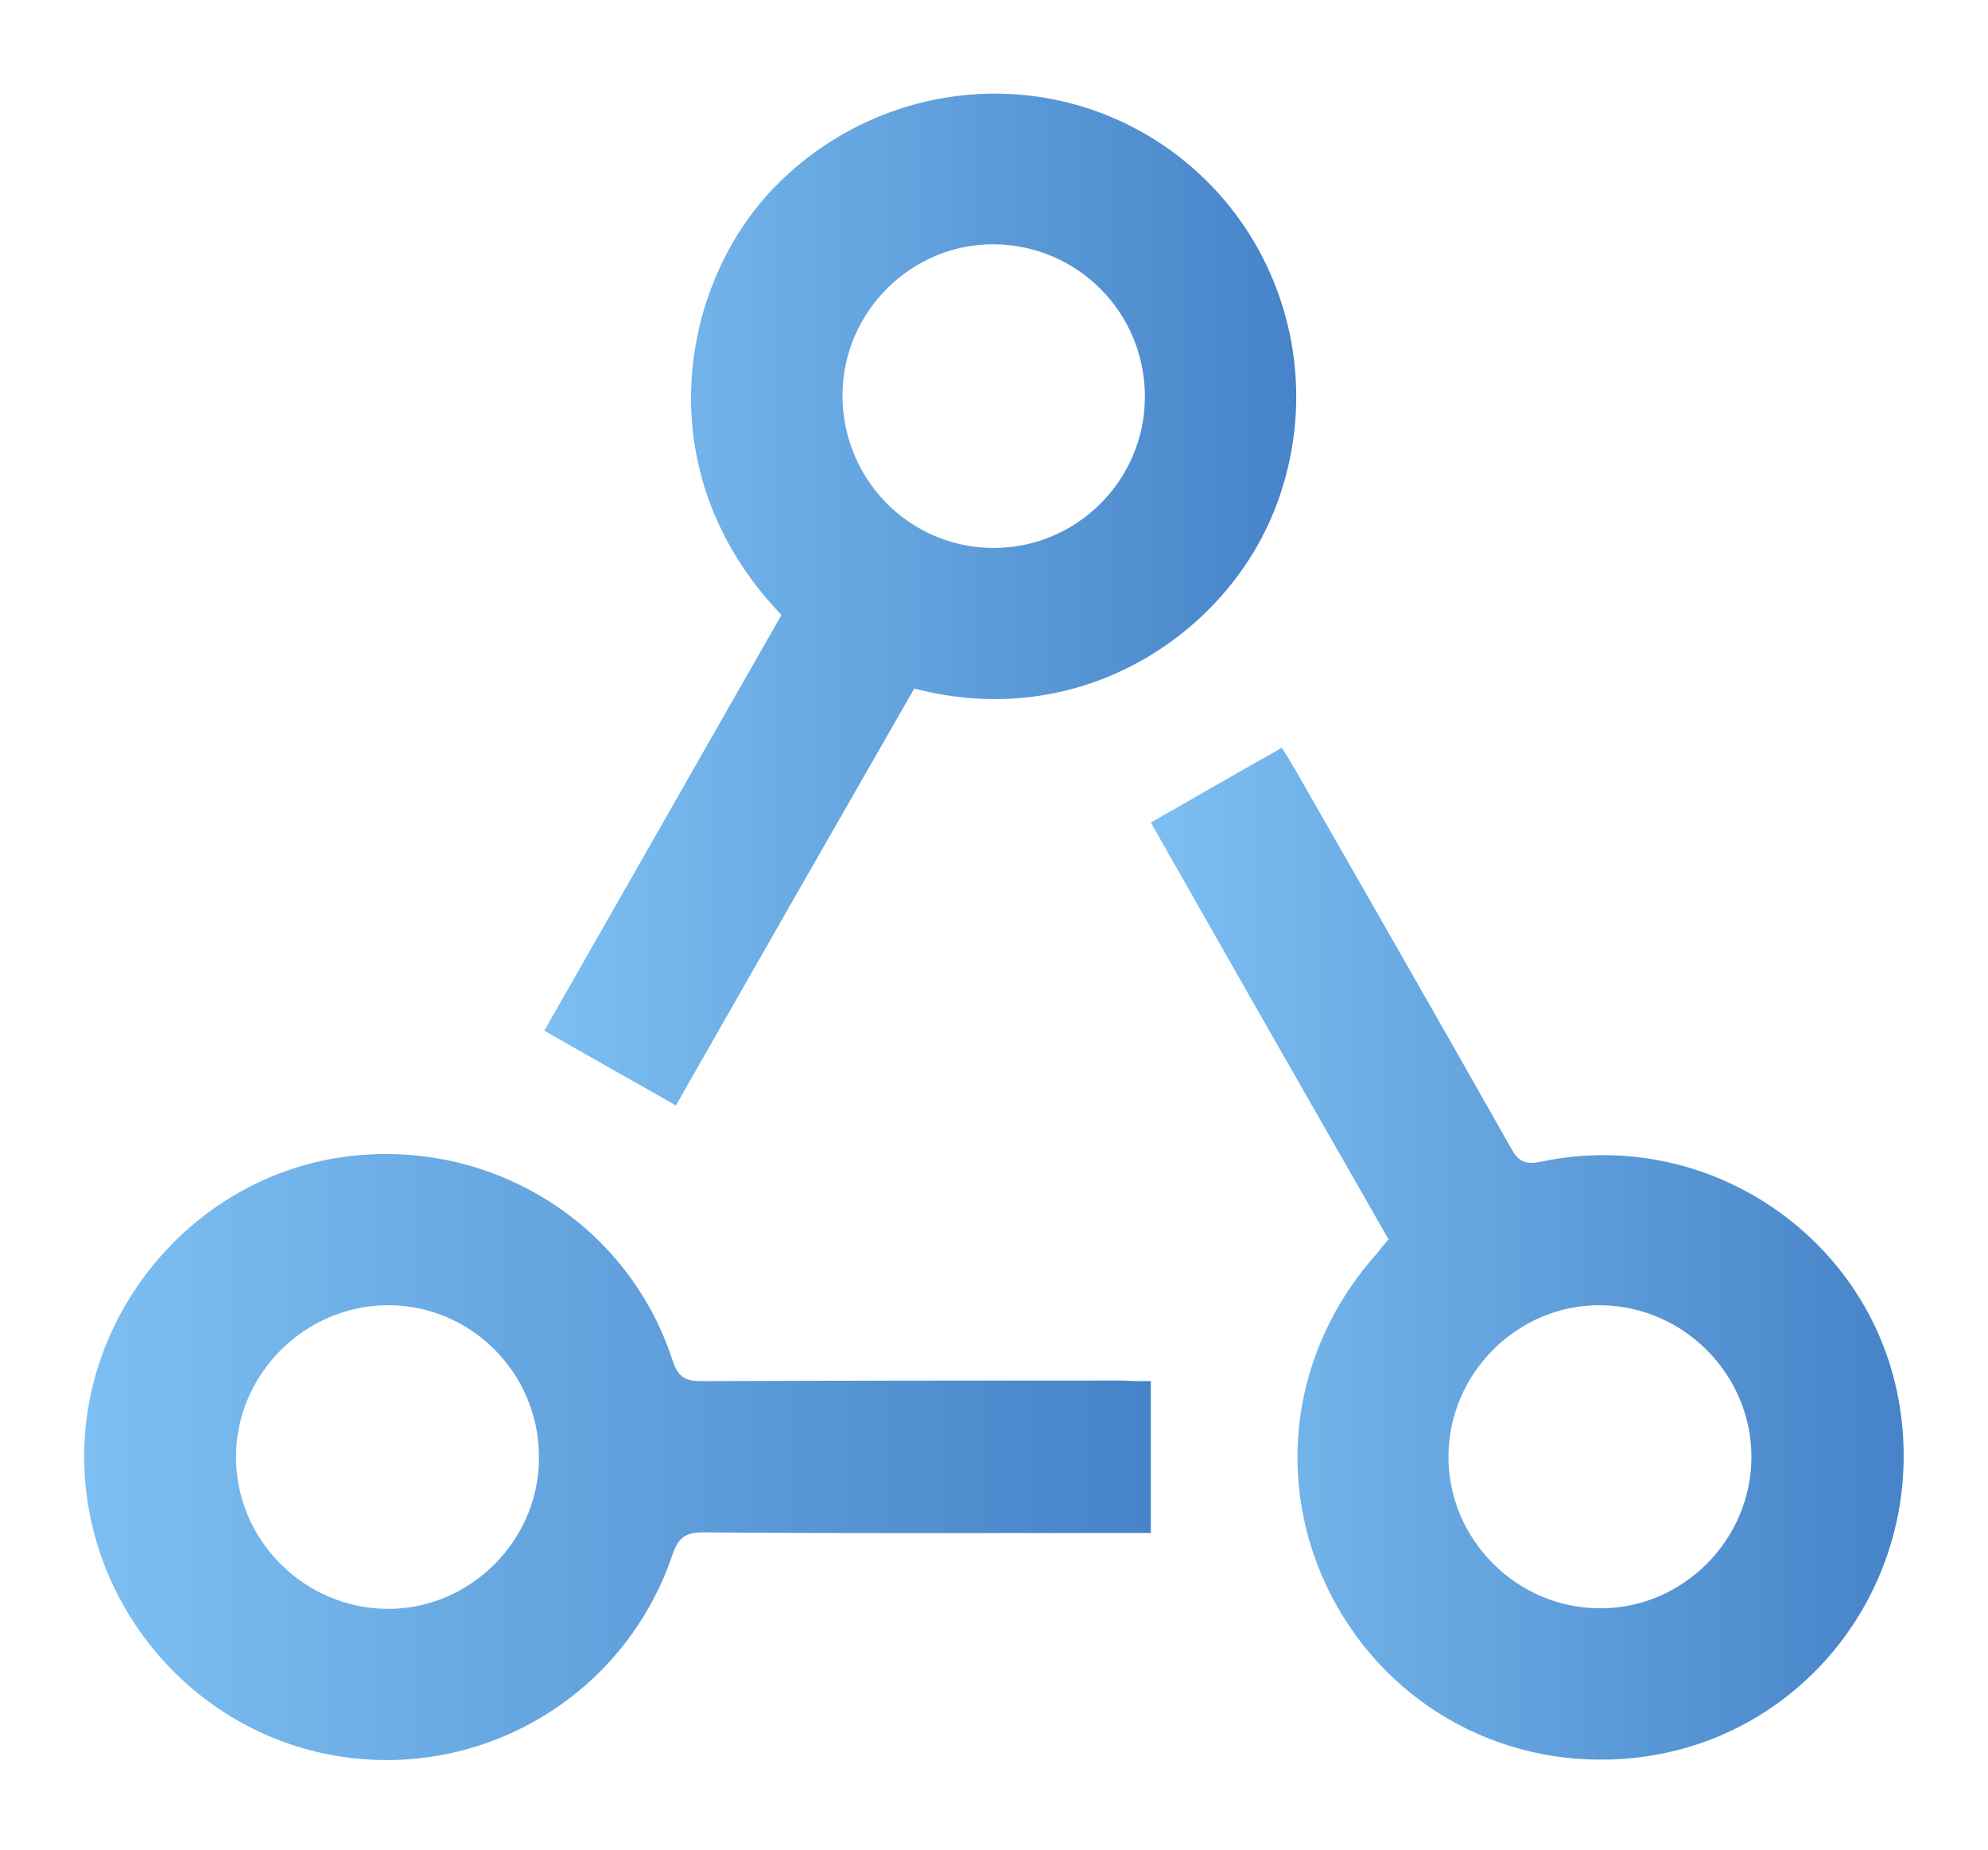 <?xml version="1.0" encoding="UTF-8"?> <!-- Generator: Adobe Illustrator 27.1.1, SVG Export Plug-In . SVG Version: 6.00 Build 0) --> <svg xmlns="http://www.w3.org/2000/svg" xmlns:xlink="http://www.w3.org/1999/xlink" id="Layer_1" x="0px" y="0px" viewBox="0 0 335.3 311.9" style="enable-background:new 0 0 335.3 311.9;" xml:space="preserve"> <style type="text/css"> .st0{fill:url(#SVGID_1_);} .st1{fill:url(#SVGID_00000057139806467621743000000013863879204638652042_);} .st2{fill:url(#SVGID_00000012446198191346655150000010110315872423171219_);} </style> <g> <linearGradient id="SVGID_1_" gradientUnits="userSpaceOnUse" x1="14.281" y1="245.697" x2="194.144" y2="245.697"> <stop offset="0" style="stop-color:#7DBFF2"></stop> <stop offset="1" style="stop-color:#4683C8"></stop> </linearGradient> <path class="st0" d="M194.1,232.9c0,8.7,0,16.8,0,25.6c-1.5,0-2.9,0-4.4,0c-23.7,0-47.4,0.1-71.1-0.1c-3,0-4.2,0.9-5.2,3.8 c-8,23.7-32,38-56.6,33.9c-24.6-4.1-42.8-25.9-42.6-50.9c0.2-24.5,18.4-45.9,42.4-49.9c24.9-4.1,49,10.2,56.8,34 c0.9,2.8,2,3.6,4.9,3.6c23.7-0.1,47.4-0.1,71.1-0.1C191,232.9,192.5,232.9,194.1,232.9z M65.3,220.1c-14,0.1-25.5,11.7-25.5,25.6 c0,14,11.5,25.5,25.5,25.6c14.1,0.1,25.8-11.7,25.6-25.8C90.8,231.4,79.3,220,65.3,220.1z"></path> <linearGradient id="SVGID_00000023975692924027394350000007527779808622315145_" gradientUnits="userSpaceOnUse" x1="194.024" y1="211.428" x2="320.899" y2="211.428"> <stop offset="0" style="stop-color:#7DBFF2"></stop> <stop offset="1" style="stop-color:#4683C8"></stop> </linearGradient> <path style="fill:url(#SVGID_00000023975692924027394350000007527779808622315145_);" d="M234.2,209 c-13.4-23.4-26.7-46.7-40.1-70.3c7.4-4.2,14.6-8.4,22.1-12.6c0.8,1.3,1.5,2.4,2.2,3.6c12.2,21.3,24.4,42.6,36.5,64 c1.3,2.3,2.5,2.7,5,2.2c28.3-6,56,13,60.5,41.2c4.7,29.2-15.6,56.1-44.5,59.3c-21.5,2.4-41.6-8.4-51.4-27.4 c-9.8-19.1-6.7-41.6,7.8-57.7C232.8,210.6,233.4,209.9,234.2,209z M295.4,245.7c0-14-11.5-25.5-25.5-25.6 c-13.9-0.1-25.5,11.4-25.6,25.4c-0.1,14.1,11.6,25.8,25.7,25.7C283.9,271.2,295.4,259.6,295.4,245.7z"></path> <linearGradient id="SVGID_00000060003045416439480090000005222138615971978167_" gradientUnits="userSpaceOnUse" x1="91.816" y1="101.088" x2="218.677" y2="101.088"> <stop offset="0" style="stop-color:#7DBFF2"></stop> <stop offset="1" style="stop-color:#4683C8"></stop> </linearGradient> <path style="fill:url(#SVGID_00000060003045416439480090000005222138615971978167_);" d="M114,186.4c-7.4-4.2-14.7-8.3-22.2-12.6 c13.4-23.5,26.7-46.8,40-70.1c-23.2-24.2-16.9-56-1.2-72.1c17.1-17.6,44.1-21,64.7-7.7c20.7,13.4,28.8,39.6,19.5,62.5 c-8.5,20.9-32.8,37-60.6,29.7C140.9,139.3,127.5,162.7,114,186.4z M193.1,66.9c0-14.1-11.2-25.5-25.3-25.7 c-14-0.2-25.6,11.3-25.7,25.3c-0.1,14.3,11.3,25.9,25.5,25.9C181.6,92.4,193.1,81,193.1,66.9z"></path> </g> </svg> 